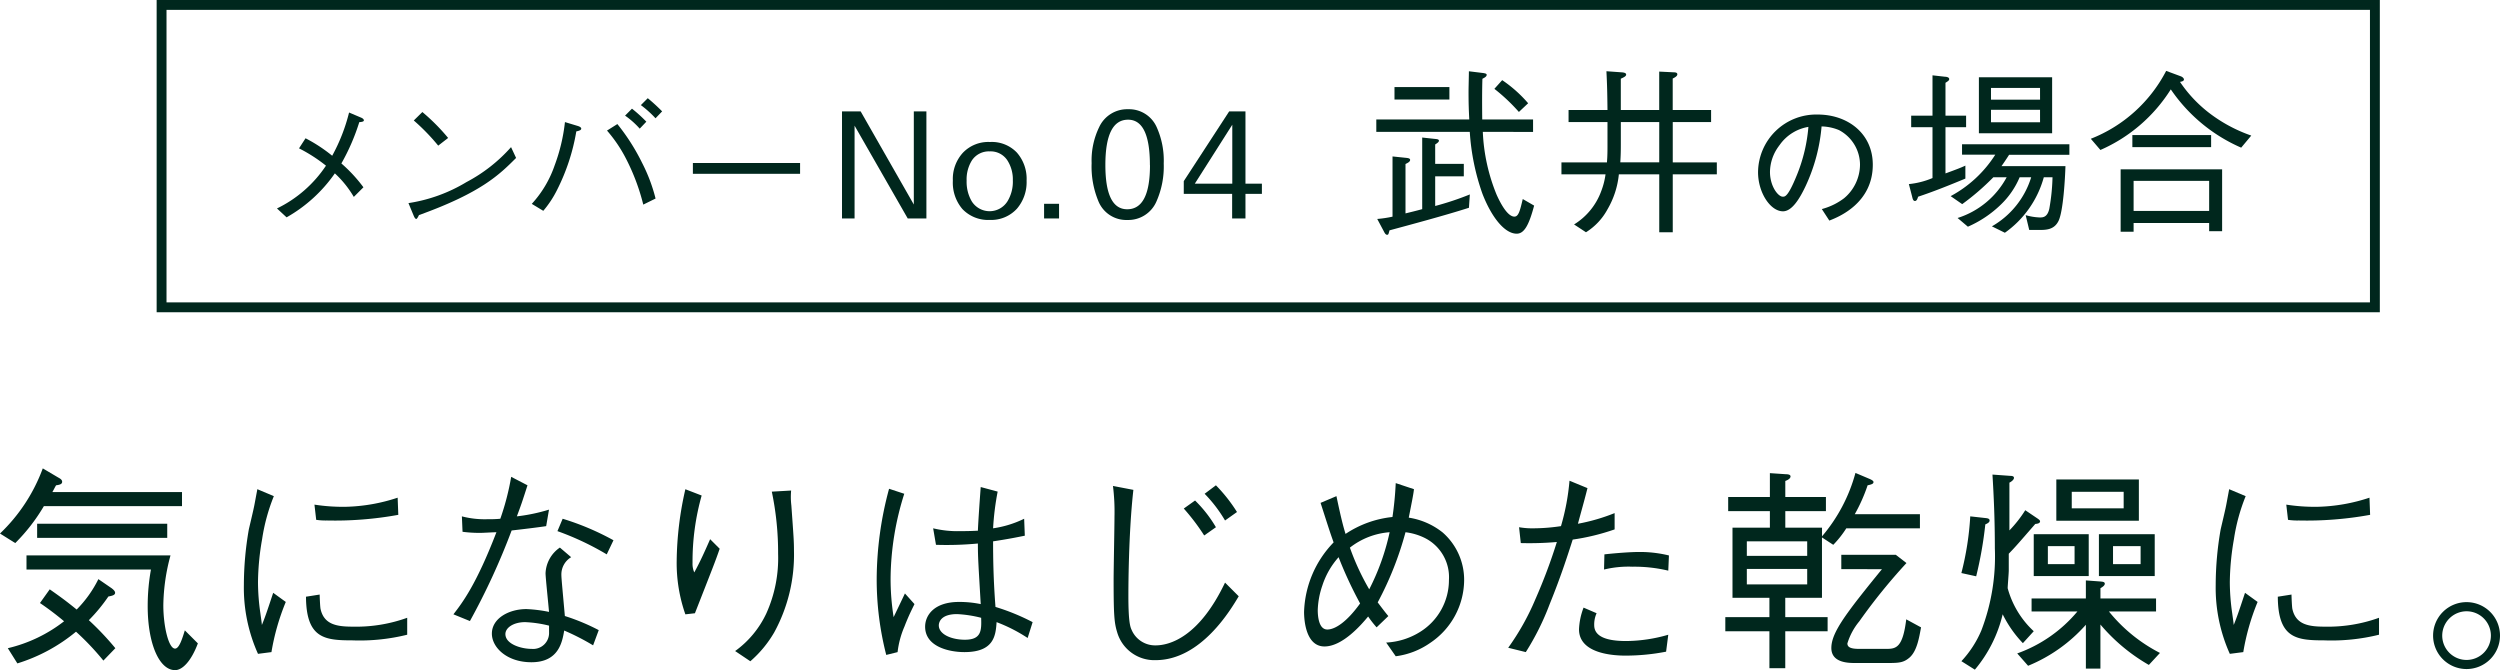 <svg xmlns="http://www.w3.org/2000/svg" width="253.265" height="67.889" viewBox="0 0 253.265 67.889"><g id="レイヤー_2" data-name="レイヤー 2"><g id="レイヤー_1-2" data-name="レイヤー 1"><path d="M150.218,13.357a18.82,18.82,0,0,0,1.4,6.374c.253.558,1.026,2.214,1.8,2.214.432,0,.576-.648.847-1.782l1.152.666c-.54,2.034-1.026,2.845-1.765,2.845-1.224,0-2.556-1.675-3.475-4.052a22.966,22.966,0,0,1-1.279-6.265h-9.47V12.1h9.417c-.054-1.1-.073-1.638-.073-2.845,0-.324.036-1.746.036-2.035l1.477.181c.162.036.324.054.324.18,0,.18-.216.288-.432.4-.036,1.1-.036,2.557-.018,4.123h5.149v1.261Zm-6.14.576,1.333.144c.18.018.36.036.36.18s-.216.27-.378.378V16.6h2.9v1.261h-2.9v3.007a29.512,29.512,0,0,0,3.51-1.17l-.09,1.35c-2.412.774-5.977,1.728-8.047,2.287-.109.4-.109.45-.253.45-.126,0-.234-.18-.252-.216l-.739-1.387a11.456,11.456,0,0,0,1.549-.234v-6.1L142.53,16c.09.017.324.035.324.2,0,.2-.289.325-.468.414v5.006c.5-.126,1.188-.288,1.692-.432ZM141.27,8.819h5.563V10.08H141.27Zm10.911-.7a13.207,13.207,0,0,1,2.629,2.341l-.937.882A18.5,18.5,0,0,0,151.389,9Z" fill="#00271d"/><path d="M169.46,17.66v5.869h-1.368V17.66H164a8.734,8.734,0,0,1-1.152,3.547,6.227,6.227,0,0,1-2.179,2.322l-1.206-.792a6.618,6.618,0,0,0,2.755-3.385,7.508,7.508,0,0,0,.432-1.692h-4.466V16.453h4.61c.018-.306.054-.576.054-1.548V12.366h-3.943V11.142h3.943c-.018-1.693-.036-2.521-.108-3.926l1.513.109c.288.018.485.072.485.234s-.216.27-.54.414v3.169h3.89V7.253l1.458.072c.144,0,.378.018.378.2s-.216.306-.468.432v3.187h3.889v1.224H169.46v4.087h4.465V17.66Zm-1.368-5.294H164.2v2.3c0,.774-.017,1.17-.054,1.782h3.944Z" fill="#00271d"/><path d="M184.759,21.254a6.6,6.6,0,0,0,2.142-1.079,4.6,4.6,0,0,0,1.654-3.487,4.1,4.1,0,0,0-2.214-3.628,4.959,4.959,0,0,0-1.919-.378,17.7,17.7,0,0,1-1.625,6.135c-.588,1.247-1.345,2.465-2.171,2.465-1.177,0-2.4-1.807-2.4-3.838a5.769,5.769,0,0,1,5.926-5.715c2.942,0,5.448,1.849,5.448,4.959,0,3.81-3.389,5.169-4.229,5.505Zm-4.61-6.583a4.6,4.6,0,0,0-.965,2.745c0,1.5.854,2.633,1.414,2.633.295,0,.631,0,1.541-2.241a16.591,16.591,0,0,0,1.2-5.1A4.574,4.574,0,0,0,180.149,14.671Z" fill="#00271d" stroke="#00271d" stroke-miterlimit="10" stroke-width="0.25"/><path d="M197.089,12.888V17.57c1.171-.432,1.513-.559,2.016-.792v1.314c-1.566.648-3.168,1.3-4.789,1.836-.072.235-.144.433-.324.433s-.234-.234-.288-.469l-.324-1.242a8.285,8.285,0,0,0,2.394-.612v-5.15h-2.16v-1.17h2.16V7.631l1.279.144c.091,0,.414.036.414.234,0,.126-.09.2-.378.378v3.331h2.089v1.17Zm6.446,2.791c-.252.4-.666,1.009-.774,1.153h6.482c-.036,1.188-.217,4.555-.7,5.545-.449.919-1.278.919-2.016.919h-.955l-.359-1.5a5.837,5.837,0,0,0,1.422.234c.306,0,.774,0,.972-.882a20.672,20.672,0,0,0,.325-3.187h-.883a10.188,10.188,0,0,1-3.943,5.618l-1.315-.649a8.655,8.655,0,0,0,3.98-4.969H204.6a8.293,8.293,0,0,1-1.891,2.755,11.257,11.257,0,0,1-3.35,2.25l-1.044-.882a8.572,8.572,0,0,0,4.97-4.123h-1.35a24.927,24.927,0,0,1-3.152,2.719l-1.17-.81a12.178,12.178,0,0,0,4.52-4.2h-3.367V14.617h10.875v1.062ZM200.474,13.5V7.829h7.419V13.5Zm6.194-4.592H201.7V10.1h4.97Zm0,2.215H201.7v1.26h4.97Z" fill="#00271d"/><path d="M227.045,14.959a16.657,16.657,0,0,1-7.13-5.906,15.993,15.993,0,0,1-7.131,6.14l-.972-1.134a14.619,14.619,0,0,0,7.634-6.878l1.459.54c.252.09.342.252.342.324,0,.18-.234.216-.4.252a13.469,13.469,0,0,0,2.845,3.061,15.237,15.237,0,0,0,4.375,2.377ZM223.8,23.422v-.829h-7.653v.883h-1.314v-6.32h10.281v6.266Zm-7.779-8.517V13.681H224v1.224Zm7.779,3.421h-7.653v3.043H223.8Z" fill="#00271d"/><rect x="16.369" y="0.5" width="224.222" height="30.633" fill="none" stroke="#00271d" stroke-miterlimit="10"/><path d="M30.953,14.008a15.5,15.5,0,0,1,2.7,1.77,18.147,18.147,0,0,0,1.71-4.38l1.2.51c.121.045.3.15.3.286,0,.119-.2.164-.465.179a21.224,21.224,0,0,1-1.815,4.185,15.034,15.034,0,0,1,2.235,2.415l-.975.975a10.4,10.4,0,0,0-1.92-2.385,14.86,14.86,0,0,1-4.89,4.455l-.974-.9a12.532,12.532,0,0,0,4.964-4.335,15.786,15.786,0,0,0-2.73-1.755Z" fill="#00271d"/><path d="M52.283,16c-1.679,1.68-3.51,3.51-9.84,5.79-.014.03-.179.39-.269.39-.12,0-.2-.18-.285-.375l-.51-1.23a15.971,15.971,0,0,0,5.879-2.13,15.976,15.976,0,0,0,4.515-3.54Zm-7.889-1.245a20.986,20.986,0,0,0-2.475-2.55l.869-.855a20.159,20.159,0,0,1,2.61,2.625Z" fill="#00271d"/><path d="M53.873,20.653a11.073,11.073,0,0,0,2.311-3.885,18.191,18.191,0,0,0,1.049-4.4l1.29.39c.1.03.36.12.36.27,0,.165-.24.225-.5.285a20.673,20.673,0,0,1-1.935,5.9,10.41,10.41,0,0,1-1.41,2.145Zm8.67-8.085a21.021,21.021,0,0,1,2.505,3.93,16.82,16.82,0,0,1,1.365,3.615l-1.245.615a21.393,21.393,0,0,0-1.74-4.635,14.1,14.1,0,0,0-1.935-2.865Zm2.265.465a8.364,8.364,0,0,0-1.485-1.319l.7-.706a14.583,14.583,0,0,1,1.455,1.32Zm1.6-1.05a10.58,10.58,0,0,0-1.485-1.335l.7-.7a19.581,19.581,0,0,1,1.455,1.334Z" fill="#00271d"/><path d="M70.193,17.608V16.513h10.86v1.095Z" fill="#00271d"/><path d="M91.958,22.131l-5.385-9.4v9.4H85.3V11.285h1.89l5.385,9.435V11.285h1.275V22.131Z" fill="#00271d"/><path d="M104,18.305a4.126,4.126,0,0,1-.977,2.835,3.535,3.535,0,0,1-2.751,1.14,3.593,3.593,0,0,1-2.78-1.109,4.116,4.116,0,0,1-.962-2.866,3.933,3.933,0,0,1,1.007-2.819,3.552,3.552,0,0,1,2.751-1.1,3.5,3.5,0,0,1,2.735,1.08A4.03,4.03,0,0,1,104,18.305Zm-1.395,0a3.562,3.562,0,0,0-.54-2.04,2.023,2.023,0,0,0-1.8-.929,2.06,2.06,0,0,0-1.815.929,3.639,3.639,0,0,0-.525,2.04,3.892,3.892,0,0,0,.525,2.1,2.135,2.135,0,0,0,3.615-.015A3.825,3.825,0,0,0,102.608,18.305Z" fill="#00271d"/><path d="M105.772,22.131V20.646h1.516v1.485Z" fill="#00271d"/><path d="M117.893,16.566a8.721,8.721,0,0,1-.719,3.8,3.11,3.11,0,0,1-2.964,1.919,3.045,3.045,0,0,1-2.949-1.935,9.119,9.119,0,0,1-.673-3.824,7.733,7.733,0,0,1,.763-3.645,3.122,3.122,0,0,1,2.934-1.815,3.057,3.057,0,0,1,2.9,1.829A8.246,8.246,0,0,1,117.893,16.566Zm-1.4.165q0-4.605-2.212-4.605-2.3,0-2.3,4.589,0,4.486,2.212,4.485Q116.5,21.2,116.5,16.731Z" fill="#00271d"/><path d="M126.173,19.64v2.491h-1.35V19.64h-4.9V18.351l4.6-7.066h1.65v7.321h1.665V19.64Zm-1.335-7.005-3.795,5.971h3.795Z" fill="#00271d"/><path d="M4.444,51.276a18.554,18.554,0,0,1-2.9,3.741L0,54.049a17.424,17.424,0,0,0,4.334-6.6l1.562.924c.2.11.4.22.4.44,0,.264-.33.308-.616.352-.133.22-.242.462-.374.682H18.438v1.43Zm6.029,15.645A26.733,26.733,0,0,0,7.7,63.994,17.315,17.315,0,0,1,1.76,67.207L.792,65.666a14.756,14.756,0,0,0,5.7-2.728A30.125,30.125,0,0,0,4.048,61.09l.99-1.387c1.255.881,1.694,1.211,2.729,2.047a11.84,11.84,0,0,0,2.2-3.08l1.343.923c.109.088.351.265.351.462,0,.243-.33.308-.682.374A16.956,16.956,0,0,1,9,62.828a28.661,28.661,0,0,1,2.685,2.838Zm7.261.968c-1.584,0-2.772-2.641-2.772-6.491a20.9,20.9,0,0,1,.33-3.7H2.684v-1.43H17.272a20.082,20.082,0,0,0-.726,5.039c0,2.112.528,4.4,1.188,4.4.418,0,.726-.991.991-1.849l1.32,1.32C19.385,66.943,18.5,67.889,17.734,67.889ZM3.762,54.489v-1.43h13.18v1.43Z" fill="#00271d"/><path d="M27.742,50.264a19.1,19.1,0,0,0-1.188,4.357,26.314,26.314,0,0,0-.418,4.356,22.338,22.338,0,0,0,.242,3.147c.088.66.11.748.154,1.188.286-.7.462-1.188,1.144-3.257l1.276.925A23.22,23.22,0,0,0,27.5,66.062l-1.364.176a16.3,16.3,0,0,1-1.43-6.975,32.89,32.89,0,0,1,.506-5.654c.484-2.047.528-2.267.616-2.751.176-.946.2-1.056.242-1.3Zm4.643,9.968c0,.22.044,1.254.088,1.452.352,1.628,1.716,1.8,3.3,1.8a15.212,15.212,0,0,0,5.479-.9V64.3a19.963,19.963,0,0,1-5.566.572c-2.8,0-4.665-.2-4.687-4.422Zm-.529-9.11a18.855,18.855,0,0,0,3.147.22,17.89,17.89,0,0,0,5.281-.924l.066,1.738a35.789,35.789,0,0,1-7.217.573,6.443,6.443,0,0,1-1.1-.067Z" fill="#00271d"/><path d="M53.438,49.164c-.593,1.848-.659,2.024-1.078,3.146a18.124,18.124,0,0,0,3.257-.681L55.331,53.3c-.7.111-2.332.309-3.5.441a69.323,69.323,0,0,1-4.225,9.175l-1.672-.682c.9-1.166,2.31-2.993,4.357-8.317-.242,0-1.364.066-1.585.066a13.056,13.056,0,0,1-1.848-.11l-.066-1.563a9.087,9.087,0,0,0,2.685.286,10.142,10.142,0,0,0,1.209-.044,26.069,26.069,0,0,0,1.1-4.246Zm4.423,7.283a2.034,2.034,0,0,0-.99,1.8c0,.352.133,1.673.353,4.159a21.175,21.175,0,0,1,3.432,1.43l-.572,1.541a24.051,24.051,0,0,0-2.927-1.5c-.2,1.188-.572,3.212-3.322,3.212-2.486,0-4.005-1.5-4.005-2.9,0-1.54,1.717-2.486,3.5-2.486a14.442,14.442,0,0,1,2.288.286c-.044-.616-.351-3.477-.351-3.917a3.313,3.313,0,0,1,1.452-2.6ZM53.2,63.026c-1.188,0-2,.572-2,1.21,0,1.012,1.585,1.5,2.663,1.5a1.613,1.613,0,0,0,1.76-1.673v-.682A12.024,12.024,0,0,0,53.2,63.026ZM57,52.552a26.814,26.814,0,0,1,5.148,2.179l-.682,1.43a28.307,28.307,0,0,0-4.994-2.354Z" fill="#00271d"/><path d="M71.082,50.2a24.648,24.648,0,0,0-.924,6.821,2.177,2.177,0,0,0,.176.968c.572-1.034,1.078-2.156,1.606-3.366l.968.968c-.462,1.342-.681,1.87-2.508,6.535l-.968.11a15.691,15.691,0,0,1-.88-5.413,33.779,33.779,0,0,1,.88-7.261Zm9.065-.506a7.2,7.2,0,0,0,.023,1.518c.22,3.1.264,3.565.264,4.6a16.394,16.394,0,0,1-2,8.251,11.477,11.477,0,0,1-2.421,2.926l-1.54-1.034a9.823,9.823,0,0,0,3.168-3.828A13.6,13.6,0,0,0,78.827,56.1a30.214,30.214,0,0,0-.638-6.293Z" fill="#00271d"/><path d="M89.782,66.348a30.669,30.669,0,0,1-.968-7.723,35.4,35.4,0,0,1,1.254-9.109l1.54.506a28.953,28.953,0,0,0-1.385,8.449,24.584,24.584,0,0,0,.307,4.049c.176-.374.991-2.068,1.145-2.4l.968,1.078c-.22.462-.573,1.122-1.012,2.266a9.115,9.115,0,0,0-.7,2.6Zm14.324-1.716a15.893,15.893,0,0,0-3.146-1.606c-.088,1.364-.264,3.036-3.257,3.036-1.561,0-3.982-.55-3.982-2.574,0-1.144.9-2.508,3.432-2.508a10.523,10.523,0,0,1,2.2.22c-.243-4.2-.287-4.687-.287-6.139a33.767,33.767,0,0,1-4.246.132l-.286-1.672a10.49,10.49,0,0,0,2.75.286c.881,0,1.3-.022,1.782-.044.044-1.056.177-2.949.287-4.423l1.716.462a27.577,27.577,0,0,0-.463,3.719,10.552,10.552,0,0,0,3.147-.969l.066,1.717c-.77.154-1.606.33-3.213.572,0,1.584.023,3.829.243,6.645a21.926,21.926,0,0,1,3.762,1.54Zm-7.151-2.42c-1.65,0-1.848.836-1.848,1.144,0,.9,1.276,1.452,2.64,1.452,1.673,0,1.694-.924,1.65-2.222A12.211,12.211,0,0,0,96.955,62.212Z" fill="#00271d"/><path d="M114.818,49.626c-.506,4.466-.506,10.232-.506,10.737,0,2.707.2,3.169.331,3.455a2.59,2.59,0,0,0,2.42,1.563c1.409,0,4.4-.815,7.041-6.36l1.386,1.386c-.792,1.321-3.806,6.47-8.427,6.47A3.922,3.922,0,0,1,113.19,64.1c-.307-.99-.374-1.716-.374-5.325,0-1.034.088-5.522.088-6.446a20.94,20.94,0,0,0-.154-3.1Zm6.249,1.078a12.986,12.986,0,0,1,2.113,2.707l-1.188.836a21.444,21.444,0,0,0-2.068-2.729Zm2.113-1.54a15.853,15.853,0,0,1,2.134,2.706l-1.21.859a13.926,13.926,0,0,0-2.068-2.707Z" fill="#00271d"/><path d="M139.459,63.554a10.4,10.4,0,0,1-.858-1.1c-.705.858-2.6,3.036-4.422,3.036-1.87,0-2.069-2.6-2.069-3.5a10.583,10.583,0,0,1,2.993-7.041c-.4-1.122-.485-1.408-1.321-4.005l1.607-.682c.484,2.31.7,3.1.923,3.828a10.48,10.48,0,0,1,4.753-1.715,34.146,34.146,0,0,0,.331-3.433l1.848.616c-.066.572-.2,1.21-.528,2.883a7.269,7.269,0,0,1,3.432,1.5,6.373,6.373,0,0,1,2.178,4.862,7.711,7.711,0,0,1-3.454,6.337,7.833,7.833,0,0,1-3.476,1.343l-.968-1.387a7.151,7.151,0,0,0,3.431-1.078,6.177,6.177,0,0,0,2.927-5.259,4.441,4.441,0,0,0-2.42-4.246,6.007,6.007,0,0,0-1.98-.594,33.3,33.3,0,0,1-2.817,7.107c.55.726.748.99,1.078,1.386Zm-3.851-7.107a8.019,8.019,0,0,0-1.65,2.882,8.375,8.375,0,0,0-.462,2.465c0,.44.044,1.98.969,1.98.792,0,1.979-.77,3.322-2.641A40.752,40.752,0,0,1,135.608,56.447Zm5.171-2.53a7.409,7.409,0,0,0-4.026,1.562,24.857,24.857,0,0,0,1.958,4.224A23.573,23.573,0,0,0,140.779,53.917Z" fill="#00271d"/><path d="M160.821,49.45c-.286,1.144-.4,1.518-.968,3.609a19.329,19.329,0,0,0,3.718-1.079v1.651a22.544,22.544,0,0,1-4.247,1.034c-.55,1.716-1.231,3.828-2.332,6.535a26.375,26.375,0,0,1-2.42,4.862l-1.782-.44a25.061,25.061,0,0,0,2.75-4.907,54.989,54.989,0,0,0,2.179-5.808,32.1,32.1,0,0,1-3.653.11l-.176-1.606a7.938,7.938,0,0,0,1.562.11,19.041,19.041,0,0,0,2.685-.221A23.212,23.212,0,0,0,159,48.7Zm.924,12.674a2.78,2.78,0,0,0-.242,1.21c0,1.188,1.32,1.606,3.234,1.606a15.547,15.547,0,0,0,4.269-.638l-.22,1.716a21.546,21.546,0,0,1-4.114.4c-1.189,0-4.709-.177-4.709-2.663a6.911,6.911,0,0,1,.462-2.2Zm.792-5.963c.946-.11,2.574-.242,3.5-.242a12.347,12.347,0,0,1,3.036.352l-.066,1.54a14.755,14.755,0,0,0-3.609-.4,10.6,10.6,0,0,0-2.9.286Z" fill="#00271d"/><path d="M194.5,52.09v1.431h-7.459a10.126,10.126,0,0,1-1.32,1.672l-1.144-.748v6.117h-3.719V62.52h4.29v1.43h-4.29v3.741h-1.606V63.95h-4.467V62.52h4.467V60.562h-3.74V53.455H179.3V51.782h-4.225v-1.43H179.3v-2.42l1.628.11c.154,0,.463.022.463.22,0,.242-.353.4-.529.462v1.628h4.115v1.43h-4.115v1.673h3.719v.88a16.567,16.567,0,0,0,3.388-6.425l1.453.616c.241.11.374.2.374.308,0,.176-.177.242-.595.33a16.934,16.934,0,0,1-1.3,2.926Zm-11.42,2.751h-6.116v1.474h6.116Zm0,2.794h-6.116V59.2h6.116Zm3.455.022V56.205h5.523l1.078.836a58.259,58.259,0,0,0-4.775,5.9,6.464,6.464,0,0,0-1.21,2.244c0,.418.418.551,1.21.551h2.729c.99,0,1.672-.111,2.024-2.993l1.5.814c-.2,1.078-.418,2.4-1.166,3.058-.594.507-1.034.551-2.2.551h-3.279c-.682,0-2.443,0-2.443-1.519,0-1.188.859-2.574,2.641-4.885.484-.615,1.013-1.3,2.486-3.1Z" fill="#00271d"/><path d="M206.185,53.081c-1.628,1.87-1.958,2.266-2.685,3.014v1.694c0,.286-.11,1.562-.11,1.8a9.223,9.223,0,0,0,2.64,4.357l-1.1,1.21a11.687,11.687,0,0,1-2.047-2.926,13.568,13.568,0,0,1-2.817,5.611l-1.364-.859a10.621,10.621,0,0,0,2.025-3.124,20.946,20.946,0,0,0,1.364-8.3c0-2.949-.111-5.325-.242-7.481l1.826.132c.133,0,.352.022.352.2,0,.22-.352.44-.462.484v4.841a12.518,12.518,0,0,0,1.606-2.046l1.3.879c.021.022.2.133.2.243C206.669,53.037,206.36,53.059,206.185,53.081Zm-5.061.044a39.7,39.7,0,0,1-.925,5.258l-1.5-.33a29.7,29.7,0,0,0,.9-5.743l1.584.176c.2.022.374.066.374.243C201.563,52.926,201.322,53.037,201.124,53.125Zm16.568,14.236a18.36,18.36,0,0,1-4.907-4.093v4.467h-1.473V63.29a15.812,15.812,0,0,1-5.854,4.158l-1.1-1.253a14.129,14.129,0,0,0,6.095-4.247h-4.642v-1.32h5.5V58.8l1.5.11c.154.022.418.022.418.221s-.264.352-.441.461v1.035h5.633v1.32h-4.774a16.049,16.049,0,0,0,5.17,4.2Zm-11.662-9V54.115H211.6v4.246Zm4.137-3.036h-2.706v1.826h2.706Zm-1.849-2.574V48.57h8.362v4.181Zm6.822-2.927h-5.259V51.5h5.259Zm-2.508,8.537V54.115h5.654v4.246Zm4.224-3.036h-2.794v1.826h2.794Z" fill="#00271d"/><path d="M227.5,50.264a19.09,19.09,0,0,0-1.189,4.357,26.313,26.313,0,0,0-.417,4.356,22.338,22.338,0,0,0,.242,3.147c.088.66.11.748.154,1.188.286-.7.462-1.188,1.144-3.257l1.276.925a23.22,23.22,0,0,0-1.452,5.082l-1.364.176a16.3,16.3,0,0,1-1.43-6.975,32.89,32.89,0,0,1,.506-5.654c.484-2.047.528-2.267.616-2.751.176-.946.2-1.056.242-1.3Zm4.643,9.968c0,.22.043,1.254.087,1.452.353,1.628,1.717,1.8,3.3,1.8a15.217,15.217,0,0,0,5.479-.9V64.3a19.972,19.972,0,0,1-5.567.572c-2.795,0-4.665-.2-4.686-4.422Zm-.529-9.11a18.845,18.845,0,0,0,3.147.22,17.89,17.89,0,0,0,5.281-.924l.065,1.738a35.775,35.775,0,0,1-7.216.573,6.435,6.435,0,0,1-1.1-.067Z" fill="#00271d"/><path d="M253.265,64.39A3.389,3.389,0,1,1,249.877,61,3.386,3.386,0,0,1,253.265,64.39Zm-5.853,0a2.465,2.465,0,1,0,2.465-2.464A2.475,2.475,0,0,0,247.412,64.39Z" fill="#00271d"/></g></g></svg>